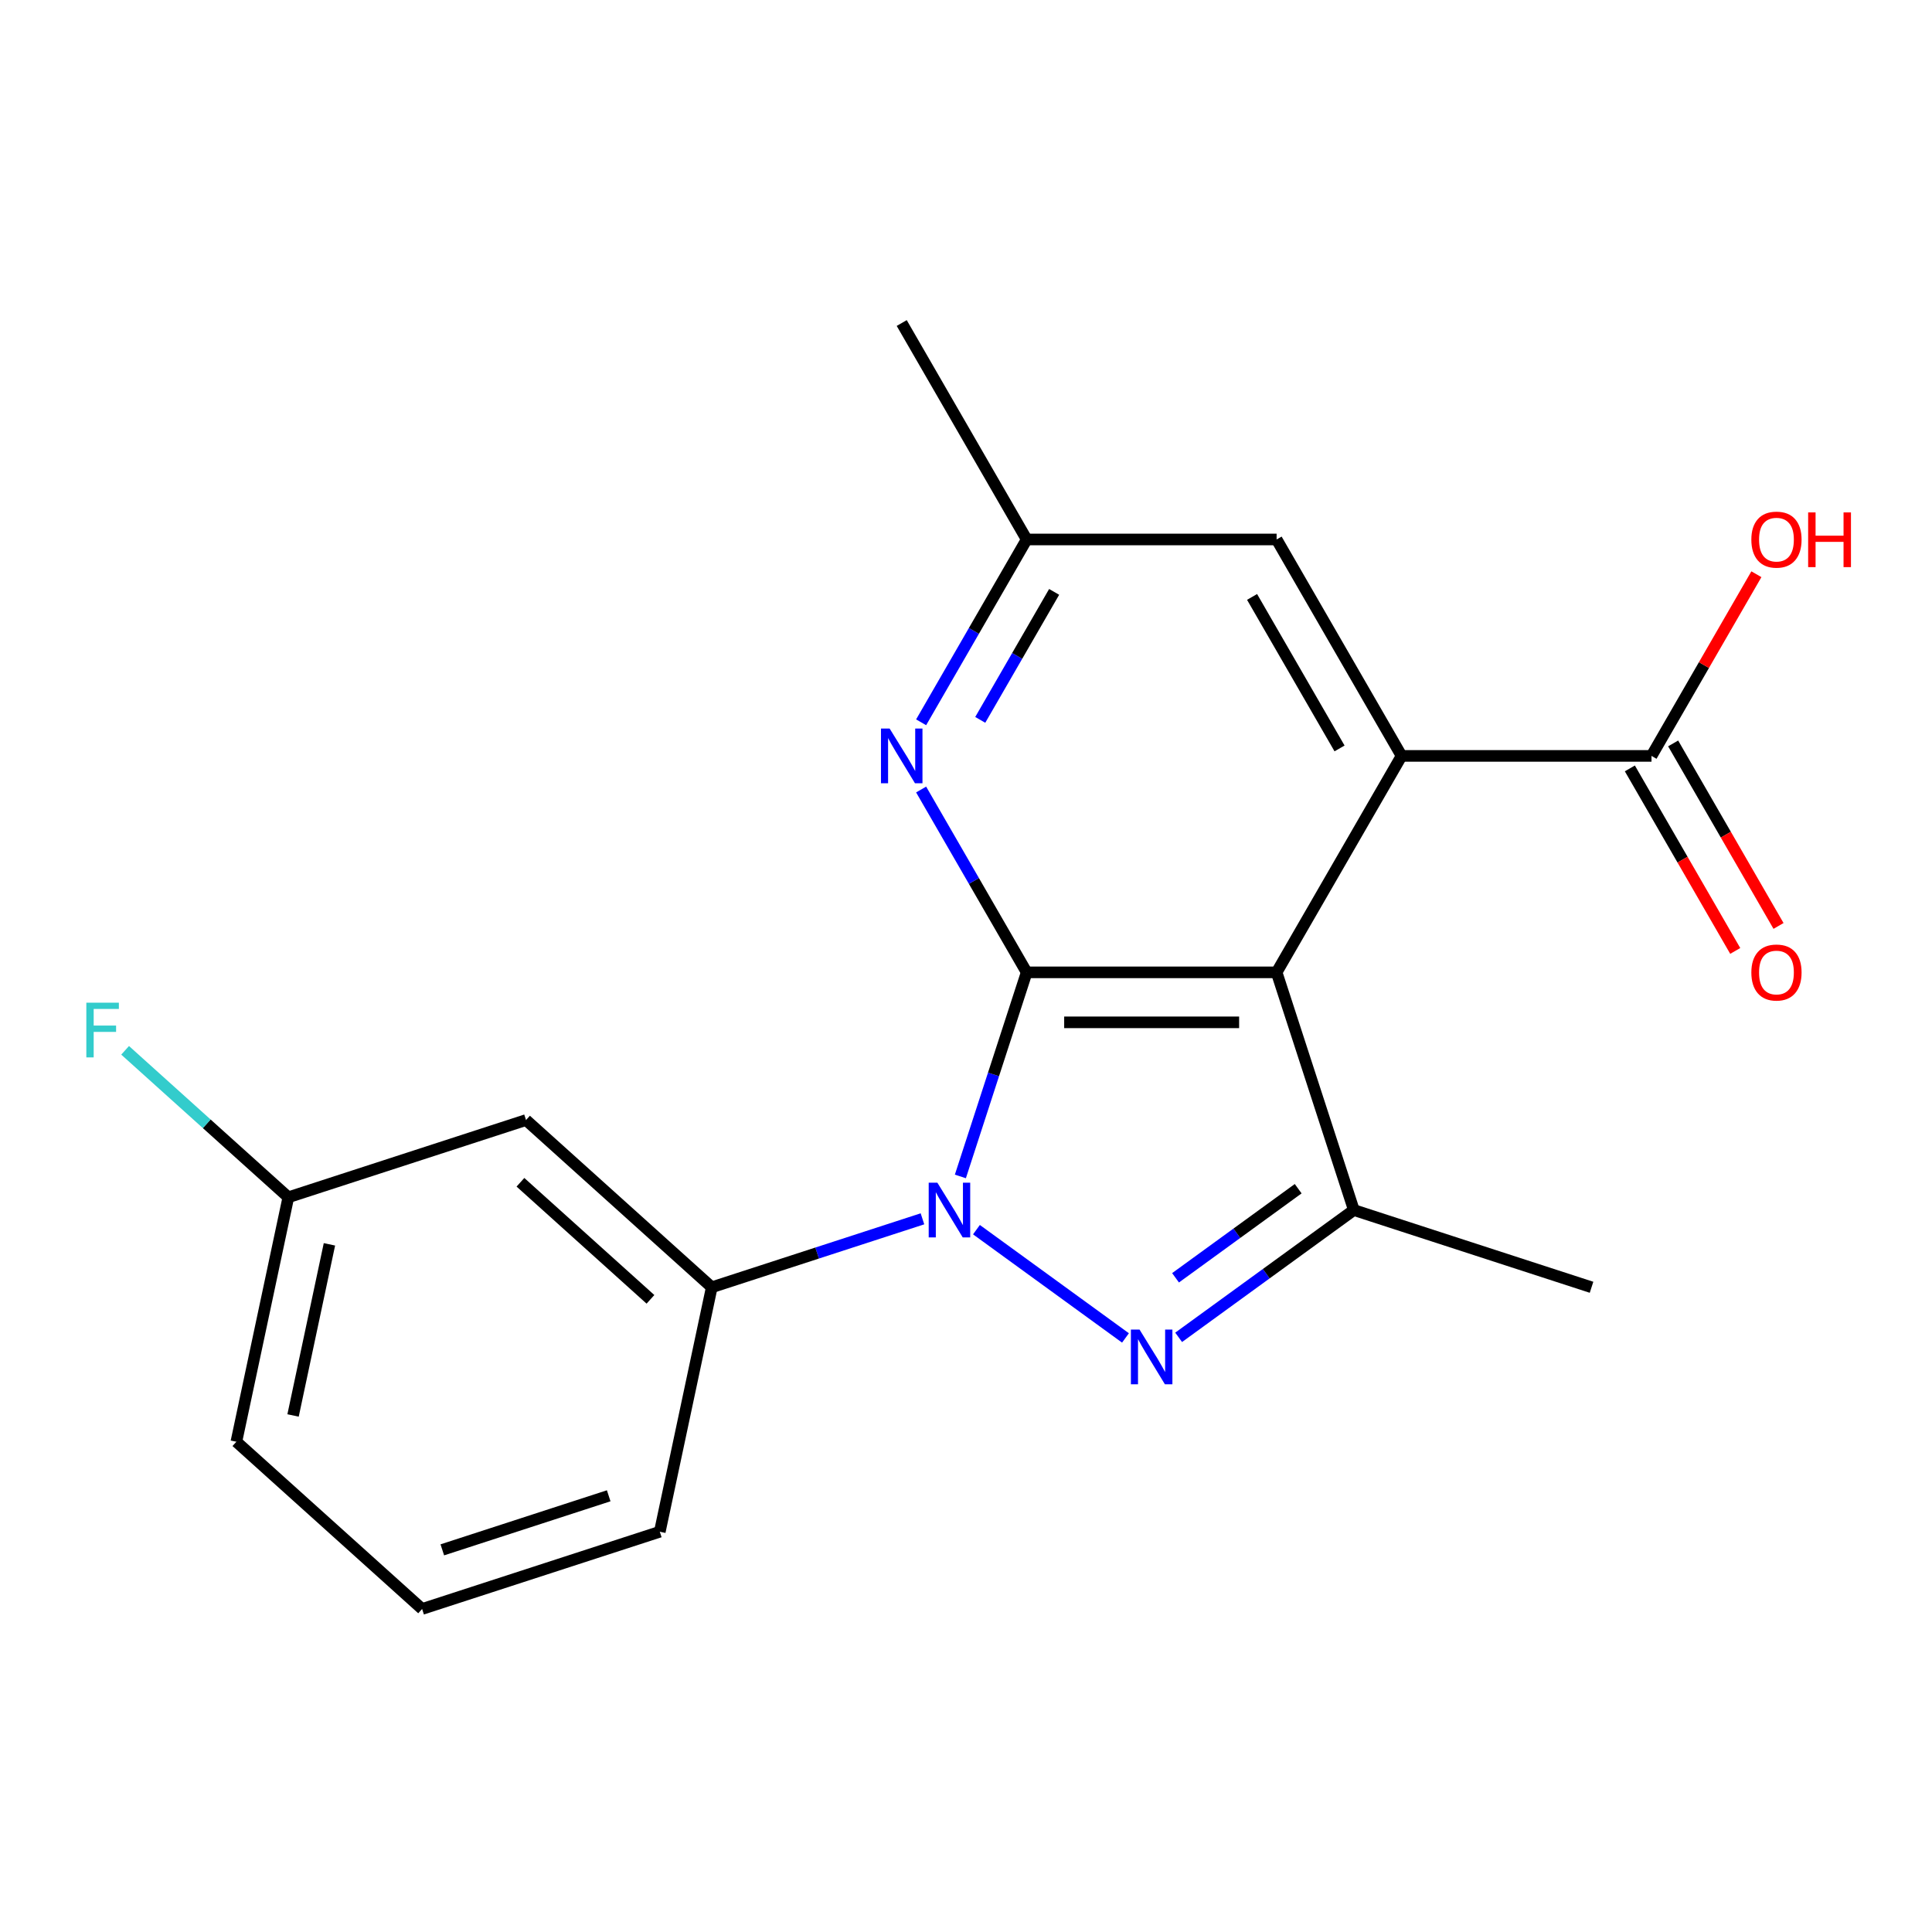<?xml version='1.0' encoding='iso-8859-1'?>
<svg version='1.1' baseProfile='full'
              xmlns='http://www.w3.org/2000/svg'
                      xmlns:rdkit='http://www.rdkit.org/xml'
                      xmlns:xlink='http://www.w3.org/1999/xlink'
                  xml:space='preserve'
width='1000px' height='1000px' viewBox='0 0 1000 1000'>
<!-- END OF HEADER -->
<rect style='opacity:1.0;fill:#FFFFFF;stroke:none' width='1000' height='1000' x='0' y='0'> </rect>
<path class='bond-0' d='M 497.088,608.924 L 514.249,556.106' style='fill:none;fill-rule:evenodd;stroke:#0000FF;stroke-width:6px;stroke-linecap:butt;stroke-linejoin:miter;stroke-opacity:1' />
<path class='bond-0' d='M 514.249,556.106 L 531.411,503.288' style='fill:none;fill-rule:evenodd;stroke:#000000;stroke-width:6px;stroke-linecap:butt;stroke-linejoin:miter;stroke-opacity:1' />
<path class='bond-2' d='M 505.41,636.471 L 582.549,692.516' style='fill:none;fill-rule:evenodd;stroke:#0000FF;stroke-width:6px;stroke-linecap:butt;stroke-linejoin:miter;stroke-opacity:1' />
<path class='bond-6' d='M 477.462,630.858 L 422.934,648.576' style='fill:none;fill-rule:evenodd;stroke:#0000FF;stroke-width:6px;stroke-linecap:butt;stroke-linejoin:miter;stroke-opacity:1' />
<path class='bond-6' d='M 422.934,648.576 L 368.406,666.293' style='fill:none;fill-rule:evenodd;stroke:#000000;stroke-width:6px;stroke-linecap:butt;stroke-linejoin:miter;stroke-opacity:1' />
<path class='bond-1' d='M 531.411,503.288 L 660.772,503.288' style='fill:none;fill-rule:evenodd;stroke:#000000;stroke-width:6px;stroke-linecap:butt;stroke-linejoin:miter;stroke-opacity:1' />
<path class='bond-1' d='M 550.815,529.16 L 641.368,529.16' style='fill:none;fill-rule:evenodd;stroke:#000000;stroke-width:6px;stroke-linecap:butt;stroke-linejoin:miter;stroke-opacity:1' />
<path class='bond-5' d='M 531.411,503.288 L 504.092,455.97' style='fill:none;fill-rule:evenodd;stroke:#000000;stroke-width:6px;stroke-linecap:butt;stroke-linejoin:miter;stroke-opacity:1' />
<path class='bond-5' d='M 504.092,455.97 L 476.773,408.652' style='fill:none;fill-rule:evenodd;stroke:#0000FF;stroke-width:6px;stroke-linecap:butt;stroke-linejoin:miter;stroke-opacity:1' />
<path class='bond-4' d='M 660.772,503.288 L 725.453,391.258' style='fill:none;fill-rule:evenodd;stroke:#000000;stroke-width:6px;stroke-linecap:butt;stroke-linejoin:miter;stroke-opacity:1' />
<path class='bond-20' d='M 660.772,503.288 L 700.747,626.318' style='fill:none;fill-rule:evenodd;stroke:#000000;stroke-width:6px;stroke-linecap:butt;stroke-linejoin:miter;stroke-opacity:1' />
<path class='bond-3' d='M 610.065,692.202 L 655.406,659.26' style='fill:none;fill-rule:evenodd;stroke:#0000FF;stroke-width:6px;stroke-linecap:butt;stroke-linejoin:miter;stroke-opacity:1' />
<path class='bond-3' d='M 655.406,659.26 L 700.747,626.318' style='fill:none;fill-rule:evenodd;stroke:#000000;stroke-width:6px;stroke-linecap:butt;stroke-linejoin:miter;stroke-opacity:1' />
<path class='bond-3' d='M 608.46,661.388 L 640.199,638.329' style='fill:none;fill-rule:evenodd;stroke:#0000FF;stroke-width:6px;stroke-linecap:butt;stroke-linejoin:miter;stroke-opacity:1' />
<path class='bond-3' d='M 640.199,638.329 L 671.937,615.27' style='fill:none;fill-rule:evenodd;stroke:#000000;stroke-width:6px;stroke-linecap:butt;stroke-linejoin:miter;stroke-opacity:1' />
<path class='bond-14' d='M 700.747,626.318 L 823.777,666.293' style='fill:none;fill-rule:evenodd;stroke:#000000;stroke-width:6px;stroke-linecap:butt;stroke-linejoin:miter;stroke-opacity:1' />
<path class='bond-7' d='M 725.453,391.258 L 854.814,391.258' style='fill:none;fill-rule:evenodd;stroke:#000000;stroke-width:6px;stroke-linecap:butt;stroke-linejoin:miter;stroke-opacity:1' />
<path class='bond-22' d='M 725.453,391.258 L 660.772,279.228' style='fill:none;fill-rule:evenodd;stroke:#000000;stroke-width:6px;stroke-linecap:butt;stroke-linejoin:miter;stroke-opacity:1' />
<path class='bond-22' d='M 693.345,387.39 L 648.068,308.969' style='fill:none;fill-rule:evenodd;stroke:#000000;stroke-width:6px;stroke-linecap:butt;stroke-linejoin:miter;stroke-opacity:1' />
<path class='bond-10' d='M 476.773,373.864 L 504.092,326.546' style='fill:none;fill-rule:evenodd;stroke:#0000FF;stroke-width:6px;stroke-linecap:butt;stroke-linejoin:miter;stroke-opacity:1' />
<path class='bond-10' d='M 504.092,326.546 L 531.411,279.228' style='fill:none;fill-rule:evenodd;stroke:#000000;stroke-width:6px;stroke-linecap:butt;stroke-linejoin:miter;stroke-opacity:1' />
<path class='bond-10' d='M 507.374,372.605 L 526.498,339.482' style='fill:none;fill-rule:evenodd;stroke:#0000FF;stroke-width:6px;stroke-linecap:butt;stroke-linejoin:miter;stroke-opacity:1' />
<path class='bond-10' d='M 526.498,339.482 L 545.621,306.36' style='fill:none;fill-rule:evenodd;stroke:#000000;stroke-width:6px;stroke-linecap:butt;stroke-linejoin:miter;stroke-opacity:1' />
<path class='bond-8' d='M 368.406,666.293 L 272.272,579.733' style='fill:none;fill-rule:evenodd;stroke:#000000;stroke-width:6px;stroke-linecap:butt;stroke-linejoin:miter;stroke-opacity:1' />
<path class='bond-8' d='M 336.674,672.536 L 269.38,611.944' style='fill:none;fill-rule:evenodd;stroke:#000000;stroke-width:6px;stroke-linecap:butt;stroke-linejoin:miter;stroke-opacity:1' />
<path class='bond-16' d='M 368.406,666.293 L 341.511,792.827' style='fill:none;fill-rule:evenodd;stroke:#000000;stroke-width:6px;stroke-linecap:butt;stroke-linejoin:miter;stroke-opacity:1' />
<path class='bond-11' d='M 843.611,397.726 L 870.884,444.964' style='fill:none;fill-rule:evenodd;stroke:#000000;stroke-width:6px;stroke-linecap:butt;stroke-linejoin:miter;stroke-opacity:1' />
<path class='bond-11' d='M 870.884,444.964 L 898.157,492.202' style='fill:none;fill-rule:evenodd;stroke:#FF0000;stroke-width:6px;stroke-linecap:butt;stroke-linejoin:miter;stroke-opacity:1' />
<path class='bond-11' d='M 866.017,384.79 L 893.29,432.028' style='fill:none;fill-rule:evenodd;stroke:#000000;stroke-width:6px;stroke-linecap:butt;stroke-linejoin:miter;stroke-opacity:1' />
<path class='bond-11' d='M 893.29,432.028 L 920.563,479.266' style='fill:none;fill-rule:evenodd;stroke:#FF0000;stroke-width:6px;stroke-linecap:butt;stroke-linejoin:miter;stroke-opacity:1' />
<path class='bond-13' d='M 854.814,391.258 L 881.96,344.24' style='fill:none;fill-rule:evenodd;stroke:#000000;stroke-width:6px;stroke-linecap:butt;stroke-linejoin:miter;stroke-opacity:1' />
<path class='bond-13' d='M 881.96,344.24 L 909.106,297.222' style='fill:none;fill-rule:evenodd;stroke:#FF0000;stroke-width:6px;stroke-linecap:butt;stroke-linejoin:miter;stroke-opacity:1' />
<path class='bond-12' d='M 272.272,579.733 L 149.242,619.708' style='fill:none;fill-rule:evenodd;stroke:#000000;stroke-width:6px;stroke-linecap:butt;stroke-linejoin:miter;stroke-opacity:1' />
<path class='bond-9' d='M 660.772,279.228 L 531.411,279.228' style='fill:none;fill-rule:evenodd;stroke:#000000;stroke-width:6px;stroke-linecap:butt;stroke-linejoin:miter;stroke-opacity:1' />
<path class='bond-18' d='M 531.411,279.228 L 466.73,167.198' style='fill:none;fill-rule:evenodd;stroke:#000000;stroke-width:6px;stroke-linecap:butt;stroke-linejoin:miter;stroke-opacity:1' />
<path class='bond-15' d='M 149.242,619.708 L 107.002,581.675' style='fill:none;fill-rule:evenodd;stroke:#000000;stroke-width:6px;stroke-linecap:butt;stroke-linejoin:miter;stroke-opacity:1' />
<path class='bond-15' d='M 107.002,581.675 L 64.762,543.642' style='fill:none;fill-rule:evenodd;stroke:#33CCCC;stroke-width:6px;stroke-linecap:butt;stroke-linejoin:miter;stroke-opacity:1' />
<path class='bond-21' d='M 149.242,619.708 L 122.347,746.242' style='fill:none;fill-rule:evenodd;stroke:#000000;stroke-width:6px;stroke-linecap:butt;stroke-linejoin:miter;stroke-opacity:1' />
<path class='bond-21' d='M 170.515,644.067 L 151.688,732.641' style='fill:none;fill-rule:evenodd;stroke:#000000;stroke-width:6px;stroke-linecap:butt;stroke-linejoin:miter;stroke-opacity:1' />
<path class='bond-17' d='M 341.511,792.827 L 218.481,832.802' style='fill:none;fill-rule:evenodd;stroke:#000000;stroke-width:6px;stroke-linecap:butt;stroke-linejoin:miter;stroke-opacity:1' />
<path class='bond-17' d='M 315.061,774.217 L 228.94,802.2' style='fill:none;fill-rule:evenodd;stroke:#000000;stroke-width:6px;stroke-linecap:butt;stroke-linejoin:miter;stroke-opacity:1' />
<path class='bond-19' d='M 218.481,832.802 L 122.347,746.242' style='fill:none;fill-rule:evenodd;stroke:#000000;stroke-width:6px;stroke-linecap:butt;stroke-linejoin:miter;stroke-opacity:1' />
<path  class='atom-0' d='M 485.176 612.158
L 494.456 627.158
Q 495.376 628.638, 496.856 631.318
Q 498.336 633.998, 498.416 634.158
L 498.416 612.158
L 502.176 612.158
L 502.176 640.478
L 498.296 640.478
L 488.336 624.078
Q 487.176 622.158, 485.936 619.958
Q 484.736 617.758, 484.376 617.078
L 484.376 640.478
L 480.696 640.478
L 480.696 612.158
L 485.176 612.158
' fill='#0000FF'/>
<path  class='atom-3' d='M 589.831 688.195
L 599.111 703.195
Q 600.031 704.675, 601.511 707.355
Q 602.991 710.035, 603.071 710.195
L 603.071 688.195
L 606.831 688.195
L 606.831 716.515
L 602.951 716.515
L 592.991 700.115
Q 591.831 698.195, 590.591 695.995
Q 589.391 693.795, 589.031 693.115
L 589.031 716.515
L 585.351 716.515
L 585.351 688.195
L 589.831 688.195
' fill='#0000FF'/>
<path  class='atom-6' d='M 460.47 377.098
L 469.75 392.098
Q 470.67 393.578, 472.15 396.258
Q 473.63 398.938, 473.71 399.098
L 473.71 377.098
L 477.47 377.098
L 477.47 405.418
L 473.59 405.418
L 463.63 389.018
Q 462.47 387.098, 461.23 384.898
Q 460.03 382.698, 459.67 382.018
L 459.67 405.418
L 455.99 405.418
L 455.99 377.098
L 460.47 377.098
' fill='#0000FF'/>
<path  class='atom-12' d='M 906.494 503.368
Q 906.494 496.568, 909.854 492.768
Q 913.214 488.968, 919.494 488.968
Q 925.774 488.968, 929.134 492.768
Q 932.494 496.568, 932.494 503.368
Q 932.494 510.248, 929.094 514.168
Q 925.694 518.048, 919.494 518.048
Q 913.254 518.048, 909.854 514.168
Q 906.494 510.288, 906.494 503.368
M 919.494 514.848
Q 923.814 514.848, 926.134 511.968
Q 928.494 509.048, 928.494 503.368
Q 928.494 497.808, 926.134 495.008
Q 923.814 492.168, 919.494 492.168
Q 915.174 492.168, 912.814 494.968
Q 910.494 497.768, 910.494 503.368
Q 910.494 509.088, 912.814 511.968
Q 915.174 514.848, 919.494 514.848
' fill='#FF0000'/>
<path  class='atom-14' d='M 906.494 279.308
Q 906.494 272.508, 909.854 268.708
Q 913.214 264.908, 919.494 264.908
Q 925.774 264.908, 929.134 268.708
Q 932.494 272.508, 932.494 279.308
Q 932.494 286.188, 929.094 290.108
Q 925.694 293.988, 919.494 293.988
Q 913.254 293.988, 909.854 290.108
Q 906.494 286.228, 906.494 279.308
M 919.494 290.788
Q 923.814 290.788, 926.134 287.908
Q 928.494 284.988, 928.494 279.308
Q 928.494 273.748, 926.134 270.948
Q 923.814 268.108, 919.494 268.108
Q 915.174 268.108, 912.814 270.908
Q 910.494 273.708, 910.494 279.308
Q 910.494 285.028, 912.814 287.908
Q 915.174 290.788, 919.494 290.788
' fill='#FF0000'/>
<path  class='atom-14' d='M 935.894 265.228
L 939.734 265.228
L 939.734 277.268
L 954.214 277.268
L 954.214 265.228
L 958.054 265.228
L 958.054 293.548
L 954.214 293.548
L 954.214 280.468
L 939.734 280.468
L 939.734 293.548
L 935.894 293.548
L 935.894 265.228
' fill='#FF0000'/>
<path  class='atom-16' d='M 44.688 518.989
L 61.528 518.989
L 61.528 522.229
L 48.488 522.229
L 48.488 530.829
L 60.088 530.829
L 60.088 534.109
L 48.488 534.109
L 48.488 547.309
L 44.688 547.309
L 44.688 518.989
' fill='#33CCCC'/>
</svg>
